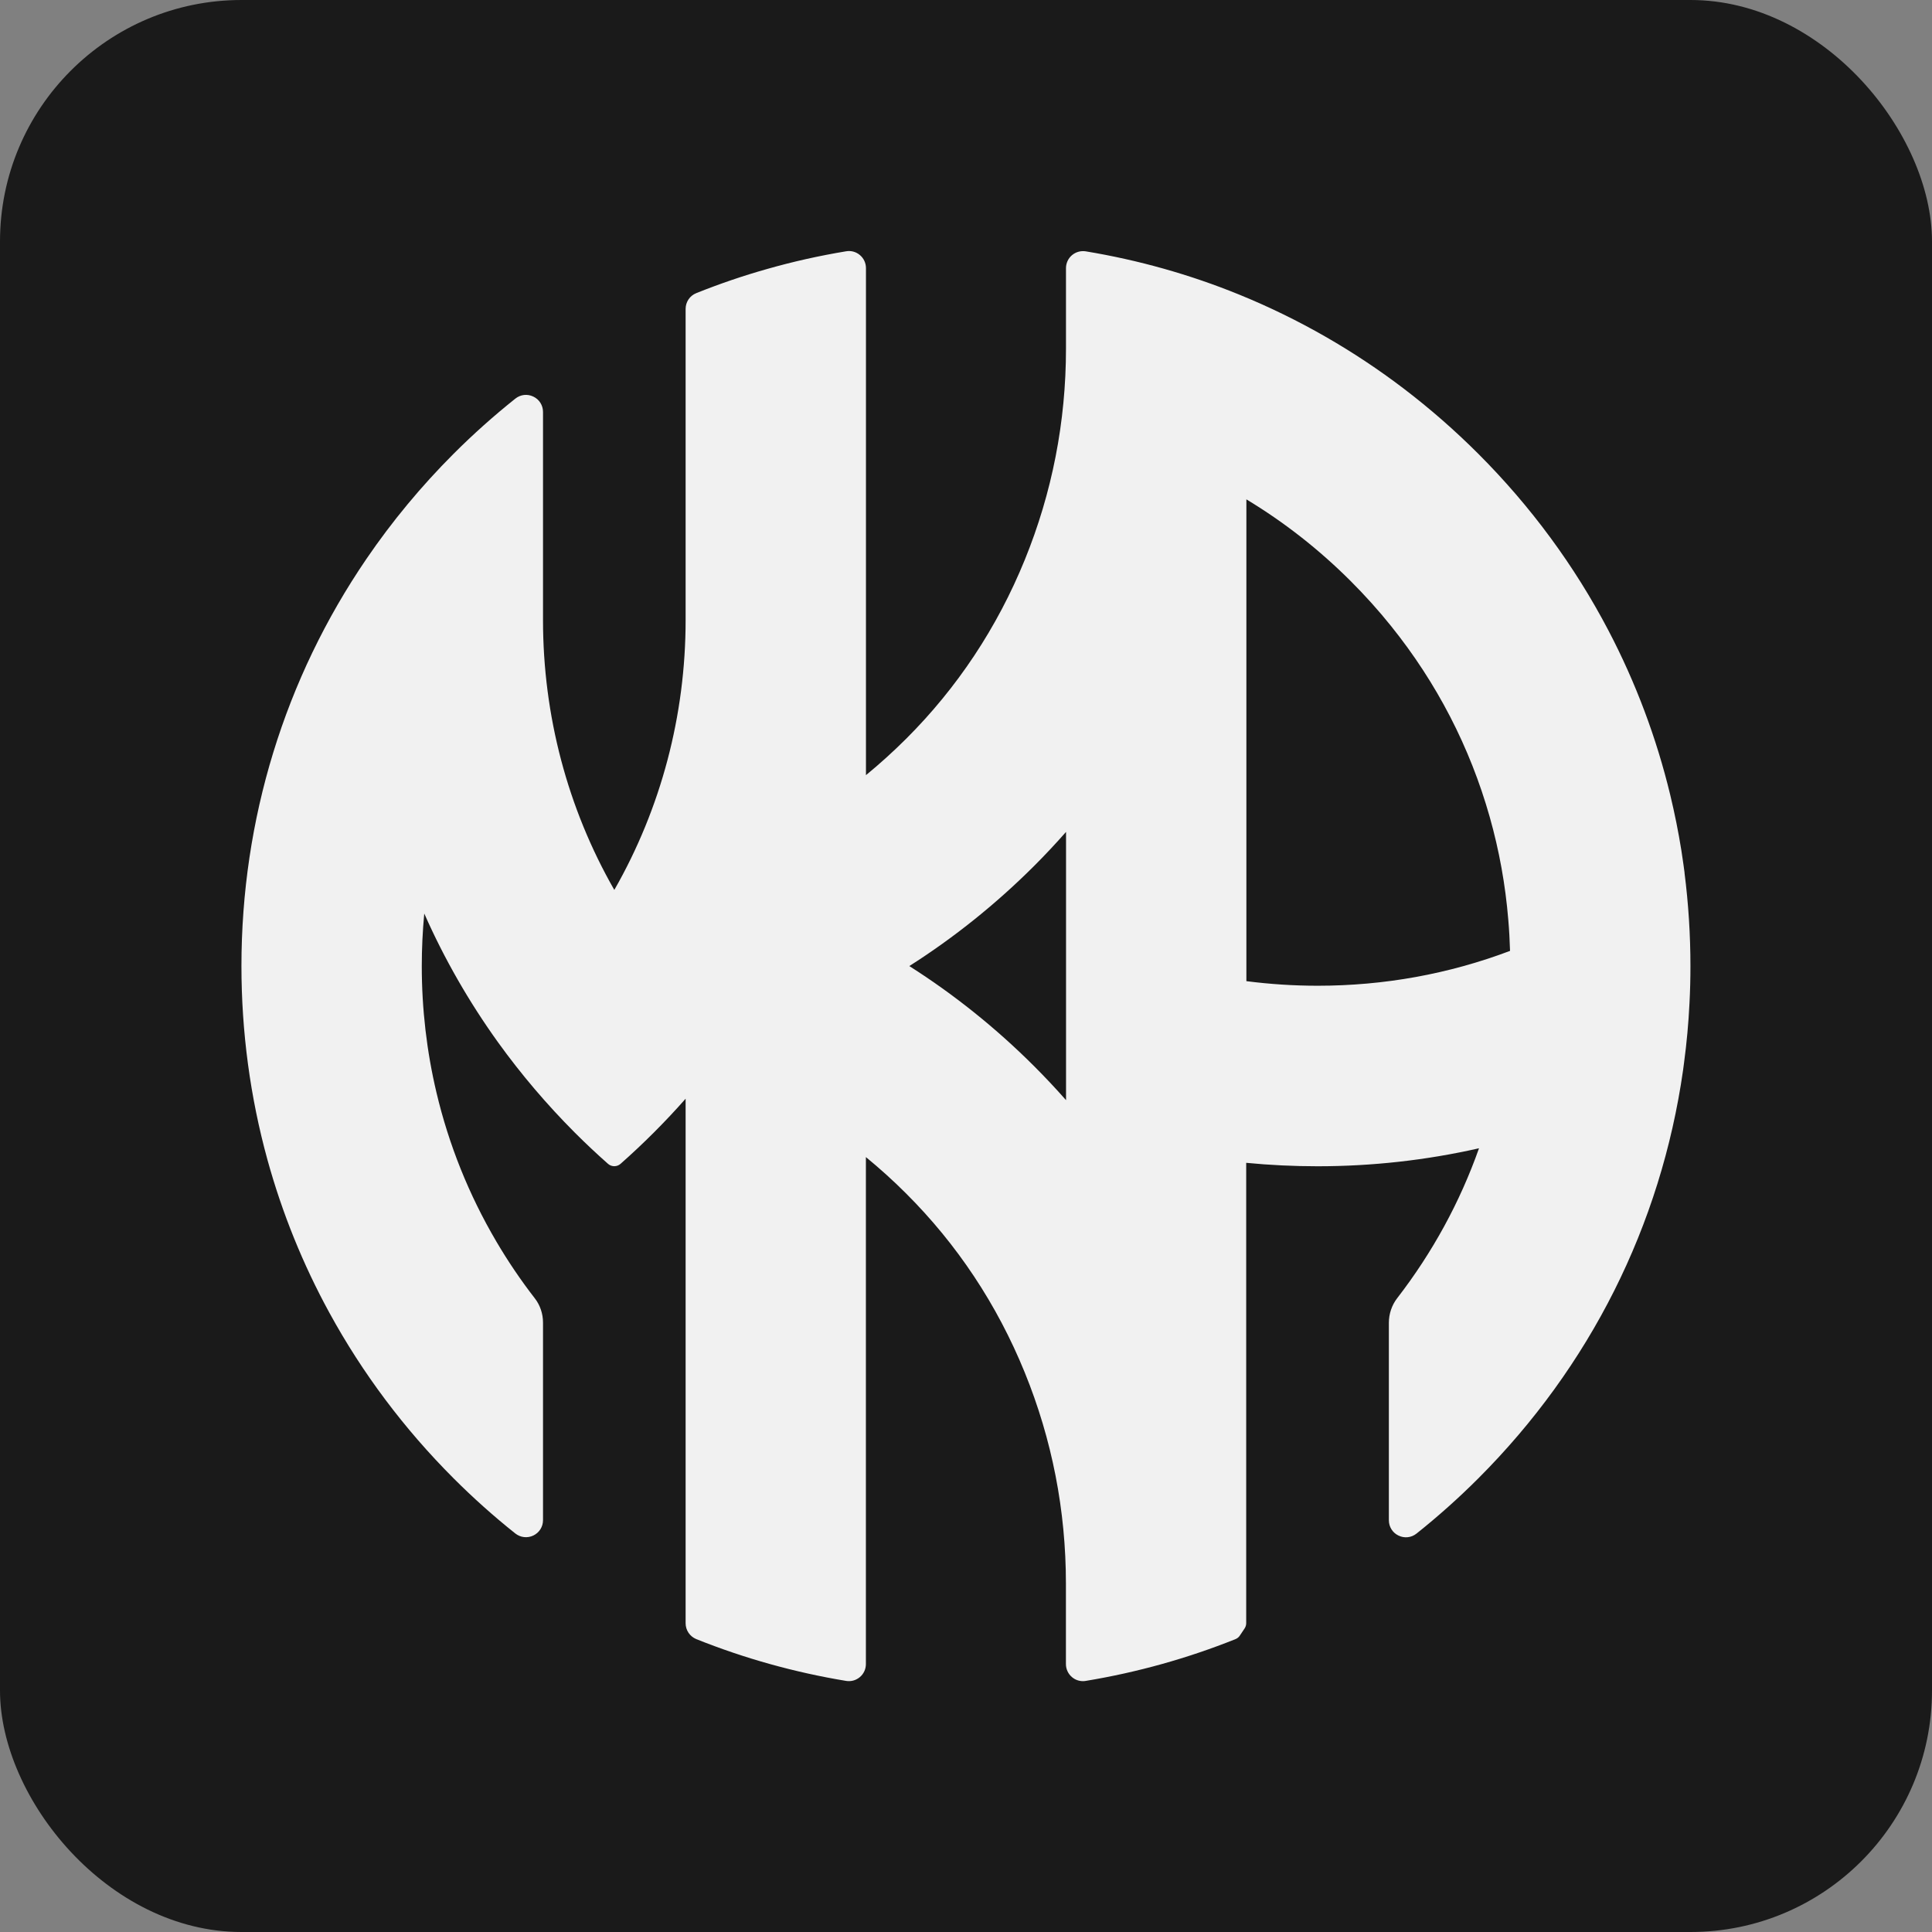 <?xml version="1.0" encoding="UTF-8"?> <svg xmlns="http://www.w3.org/2000/svg" id="Layer_1" width="32" height="32" version="1.1" viewBox="0 0 32 32"><rect x="0" y="0" width="32" height="32" fill="#808080" stroke="none"/><defs><style> .st0 { fill: #f1f1f1; } .st1 { fill: #1a1a1a; } </style></defs><rect class="st1" width="32" height="32" rx="4" ry="4"></rect><path class="st0" d="M27.902,14.456c0-0,0-0-0-0l-.002-.014c-.006-.044-.011-.088-.018-.132-.01-.075-.022-.149-.033-.223-.049-.306-.111-.615-.184-.918-.228-.947-.573-1.865-1.024-2.726-.563-1.075-1.289-2.06-2.156-2.927-.386-.386-.799-.747-1.229-1.075-.833-.635-1.745-1.158-2.713-1.554l-.022-.009c-.812-.331-1.666-.571-2.537-.715-.082-.013-.165.01-.228.063-.064.054-.1.133-.1.216v1.332c0,1.211-.23,2.388-.683,3.5-.457,1.122-1.119,2.119-1.967,2.965-.211.21-.433.411-.663.6V4.441c0-.083-.036-.162-.1-.216-.063-.054-.146-.077-.228-.063-.441.073-.881.171-1.308.293-.395.111-.789.246-1.174.4-.108.043-.177.146-.177.262v5.154c0,1.578-.408,3.117-1.181,4.469-.774-1.351-1.181-2.891-1.181-4.469v-3.448c0-.109-.061-.207-.16-.254-.099-.048-.213-.035-.299.034-.354.282-.698.589-1.021.912-.536.536-1.022,1.122-1.444,1.741-1.355,1.985-2.071,4.318-2.071,6.745,0,1.091.145,2.17.431,3.209.243.881.588,1.733,1.025,2.532.548,1.003,1.241,1.927,2.059,2.745.323.323.666.63,1.021.912.086.068.2.081.299.034.099-.048.16-.145.16-.254v-3.273c0-.146-.048-.289-.136-.402-.232-.299-.447-.617-.639-.944-.452-.769-.785-1.598-.99-2.465-.161-.68-.243-1.384-.243-2.092,0-.291.014-.582.041-.872.332.751.743,1.467,1.225,2.137.379.526.806,1.028,1.269,1.492.178.178.363.352.55.517.059.052.148.052.207 0.0.187-.165.372-.339.55-.517.182-.182.359-.37.528-.562v8.688c0,.116.07.219.177.263.797.319,1.631.552,2.481.692.082.014.165-.01.228-.063.064-.054.1-.133.1-.216v-8.397c.23.189.452.389.663.6.848.845,1.51,1.843,1.967,2.965.453,1.112.683,2.289.683,3.5v1.332c0,.083.036.162.1.216.051.044.116.067.182.067.015,0,.031-.001.046-.004.85-.14,1.684-.373,2.481-.692.029-.012.054-.032.071-.058l.079-.118c.017-.026.027-.056.027-.087v-7.626c.39.038.787.057,1.181.057.904,0,1.802-.1,2.675-.298-.316.894-.772,1.728-1.356,2.484-.088.114-.137.259-.137.406v3.271c0,.109.061.207.16.254.099.048.213.035.299-.034.354-.282.698-.589,1.021-.912,1.852-1.852,3.026-4.191,3.393-6.763.006-.041.011-.082.016-.122.044-.327.074-.658.09-.983.011-.207.016-.415.016-.617,0-.517-.033-1.036-.098-1.545,0,0,0.0 0.0 0.0 0l0.0 0h0l0.0 0.0 0.0 0ZM17.657,13.778v4.444c-.17-.193-.347-.381-.528-.562-.63-.63-1.325-1.187-2.068-1.659.743-.472,1.438-1.03,2.068-1.659.18-.18.357-.369.528-.563ZM25.01,15.75c-1.014.383-2.085.577-3.185.577-.395,0-.791-.026-1.181-.076v-7.98c.626.377,1.207.833,1.73,1.356.236.236.461.486.667.743.757.942,1.306,2.005,1.633,3.16.157.554.261,1.128.308,1.705.015.173.024.346.029.516,0,0,0,0,0-0Z"></path></svg> 